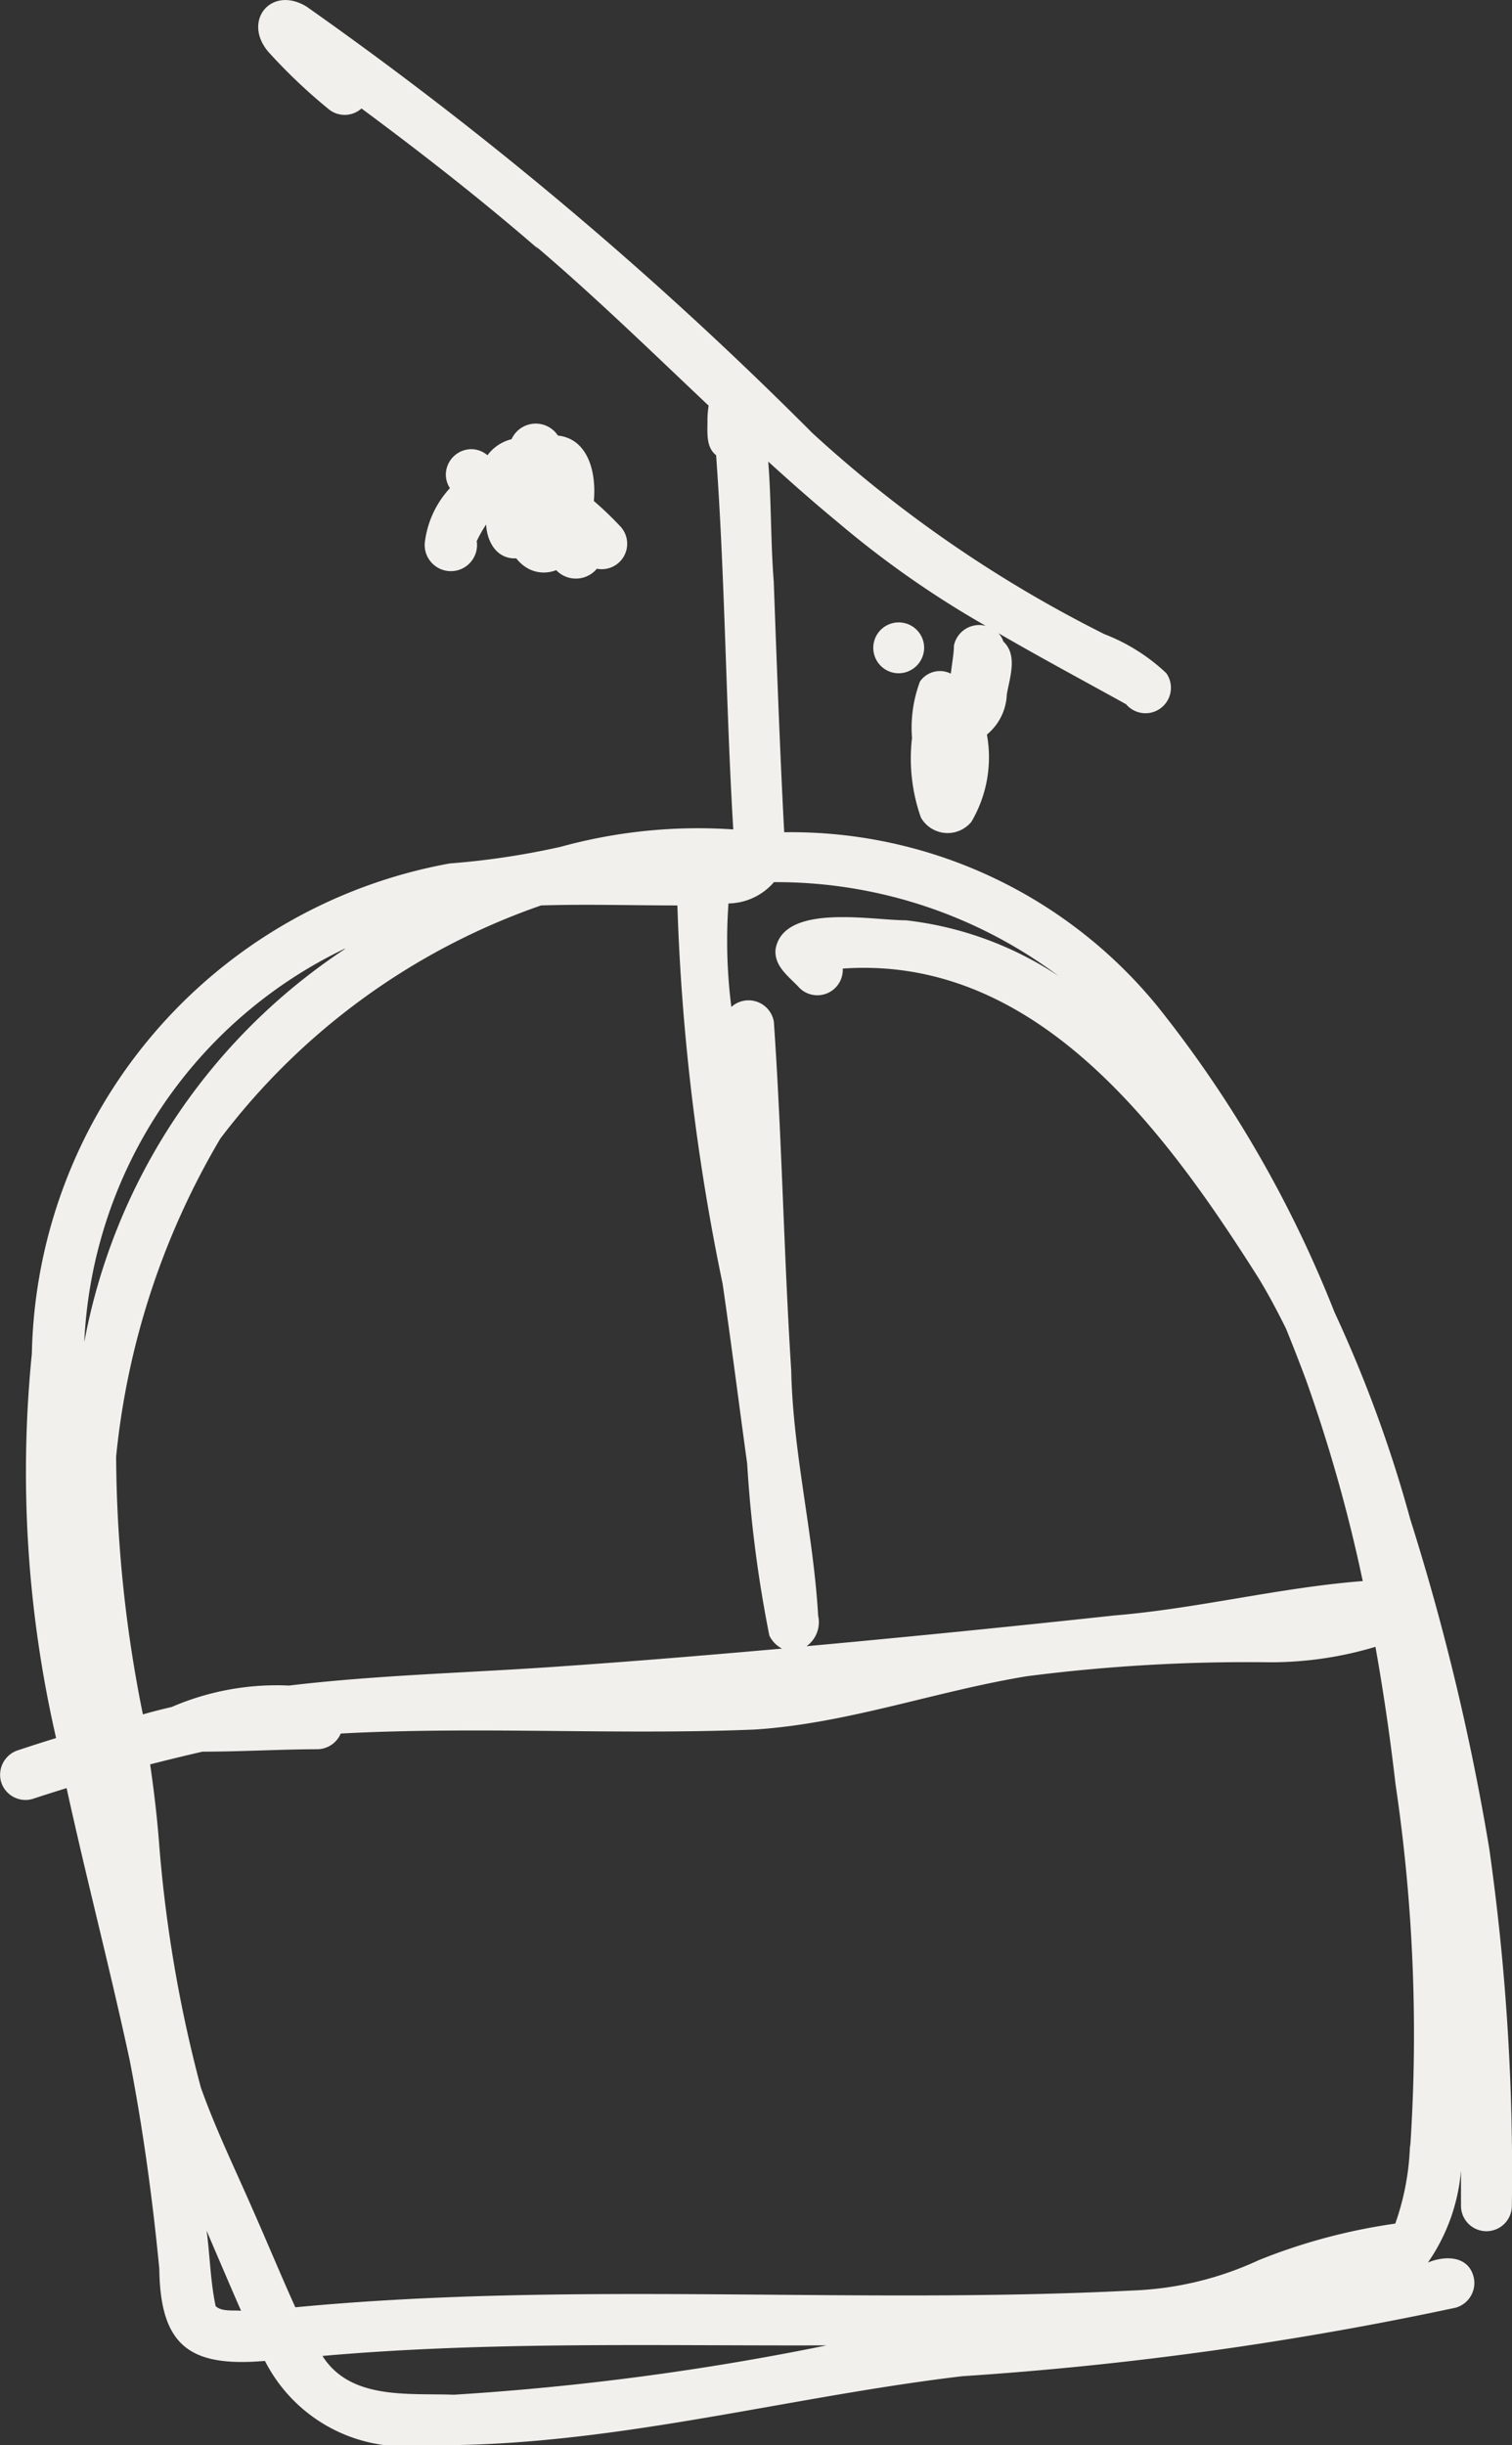 <svg id="Gruppe_73" data-name="Gruppe 73" xmlns="http://www.w3.org/2000/svg" xmlns:xlink="http://www.w3.org/1999/xlink" width="20.453" height="33.072" viewBox="0 0 20.453 33.072">
  <rect x="0" y="0" width="20.453" height="33.072" fill="#333333" stroke="none"/>
  <defs>
    <clipPath id="clip-path">
      <rect id="Rechteck_60" data-name="Rechteck 60" width="20.453" height="33.072" fill="#f2f0ec"/>
    </clipPath>
  </defs>
  <g id="Gruppe_72" data-name="Gruppe 72" clip-path="url(#clip-path)">
    <path id="Pfad_908" data-name="Pfad 908" d="M60.814,43.2a.344.344,0,1,0-.344.344.347.347,0,0,0,.344-.344" transform="translate(-48.313 -34.438)" fill="#f2f0ec"/>
    <path id="Pfad_909" data-name="Pfad 909" d="M29.957,30.755a1.692,1.692,0,0,1,.13-.231c.012.236.144.47.408.458a.518.518,0,0,0,.148.131.446.446,0,0,0,.391.028.369.369,0,0,0,.551-.019.344.344,0,0,0,.314-.576,4.633,4.633,0,0,0-.355-.34c.038-.428-.1-.844-.486-.885a.359.359,0,0,0-.627.049.58.58,0,0,0-.326.217.34.34,0,0,0-.219-.082.347.347,0,0,0-.344.344.338.338,0,0,0,.055.183,1.314,1.314,0,0,0-.336.709.354.354,0,1,0,.7.015" transform="translate(-23.511 -23.43)" fill="#f2f0ec"/>
    <path id="Pfad_910" data-name="Pfad 910" d="M20.145,25a32.342,32.342,0,0,0-1.068-4.452,17.746,17.746,0,0,0-1.025-2.8,16.045,16.045,0,0,0-2.386-4.127,6.4,6.4,0,0,0-5.058-2.365c-.06-1.134-.1-2.27-.142-3.4-.042-.53-.031-1.077-.074-1.613.309.281.621.557.943.822a13.192,13.192,0,0,0,2,1.4.349.349,0,0,0-.431.266c0,.1-.025.236-.042.38a.328.328,0,0,0-.417.106,1.777,1.777,0,0,0-.108.764,2.4,2.4,0,0,0,.12,1.076.416.416,0,0,0,.683.058,1.718,1.718,0,0,0,.21-1.18.739.739,0,0,0,.269-.541c.039-.23.151-.532-.046-.717a.309.309,0,0,0-.067-.113c.571.331,1.153.643,1.727.961a.344.344,0,0,0,.544-.42,2.551,2.551,0,0,0-.835-.527,17.25,17.25,0,0,1-3.989-2.754l.029.026,0,0A51.551,51.551,0,0,0,4.145.088C3.669-.2,3.275.281,3.629.7a7.405,7.405,0,0,0,.824.782.341.341,0,0,0,.437-.015c.817.606,1.62,1.232,2.39,1.9L7.247,3.33c.805.685,1.567,1.427,2.339,2.157A1.226,1.226,0,0,0,9.57,5.7c0,.159-.02.349.117.457.122,1.685.131,3.375.232,5.061a7.015,7.015,0,0,0-2.335.235,10.5,10.5,0,0,1-1.5.225A6.88,6.88,0,0,0,.431,18.307a16.07,16.07,0,0,0,.328,5.2q-.254.078-.506.162a.349.349,0,0,0-.24.424.345.345,0,0,0,.423.239c.154-.051.31-.1.465-.148.27,1.233.591,2.46.854,3.683.18.932.309,1.874.4,2.819.013,1.045.415,1.332,1.429,1.245A2.114,2.114,0,0,0,5.737,33.07c2.458.038,4.852-.644,7.28-.932a46.4,46.4,0,0,0,6.675-.927.347.347,0,0,0,.24-.423c-.078-.285-.39-.281-.616-.188a2.554,2.554,0,0,0,.447-1.667c0,.3,0,.6,0,.9a.344.344,0,0,0,.688,0A31.1,31.1,0,0,0,20.145,25M10.467,11.931A6.375,6.375,0,0,1,14.319,13.2a4.688,4.688,0,0,0-2.065-.753c-.462,0-1.64-.231-1.761.38-.032.241.182.381.324.537A.344.344,0,0,0,11.4,13.1c2.627-.185,4.363,2.193,5.62,4.179.138.225.26.457.376.691q.141.346.271.695a21.075,21.075,0,0,1,.767,2.719c-1.124.087-2.234.372-3.36.465q-2.08.225-4.164.416a.4.4,0,0,0,.157-.413c-.063-1.112-.341-2.2-.364-3.315-.1-1.571-.126-3.147-.235-4.718a.347.347,0,0,0-.575-.2,7.122,7.122,0,0,1-.039-1.4.828.828,0,0,0,.611-.283m-5.8.9A8.16,8.16,0,0,0,1.14,18.152,6.214,6.214,0,0,1,4.666,12.83M1.571,19.7A10.475,10.475,0,0,1,2.98,15.4a9.23,9.23,0,0,1,4.339-3.154c.614-.019,1.229,0,1.844,0a29.714,29.714,0,0,0,.612,5.118c.118.809.22,1.62.332,2.431a17.157,17.157,0,0,0,.3,2.326.393.393,0,0,0,.171.176c-1,.089-2,.172-3,.241-1.217.087-2.452.114-3.667.259a3.587,3.587,0,0,0-1.589.29c-.13.03-.26.063-.389.1A17.9,17.9,0,0,1,1.571,19.7M2.916,31.185c-.07-.332-.076-.678-.121-1.015l.085.2c.127.295.252.59.381.883-.109-.011-.265.016-.346-.065m3.215,1.2c-.613-.021-1.392.071-1.768-.524,2.258-.2,4.547-.135,6.82-.143a36.488,36.488,0,0,1-5.052.668m12.944-3.355c0-.005,0-.01,0-.016s0-.029,0-.044a3.49,3.49,0,0,1-.2,1.1h0a7.9,7.9,0,0,0-1.846.494,4.431,4.431,0,0,1-1.709.411c-3.77.193-7.559-.132-11.324.227-.2-.443-.389-.9-.585-1.342-.236-.54-.495-1.073-.693-1.63a18.359,18.359,0,0,1-.567-3.33c-.027-.348-.069-.695-.119-1.041.236-.06.472-.118.709-.172.518,0,1.034-.031,1.552-.033a.347.347,0,0,0,.317-.212c1.866-.1,3.735.023,5.6-.054,1.255-.081,2.447-.519,3.682-.721a23.4,23.4,0,0,1,3.282-.189,4.912,4.912,0,0,0,1.433-.209q.164.922.271,1.855a23,23,0,0,1,.2,4.9" transform="translate(0 0)" fill="#f2f0ec"/>
  </g>
</svg>
